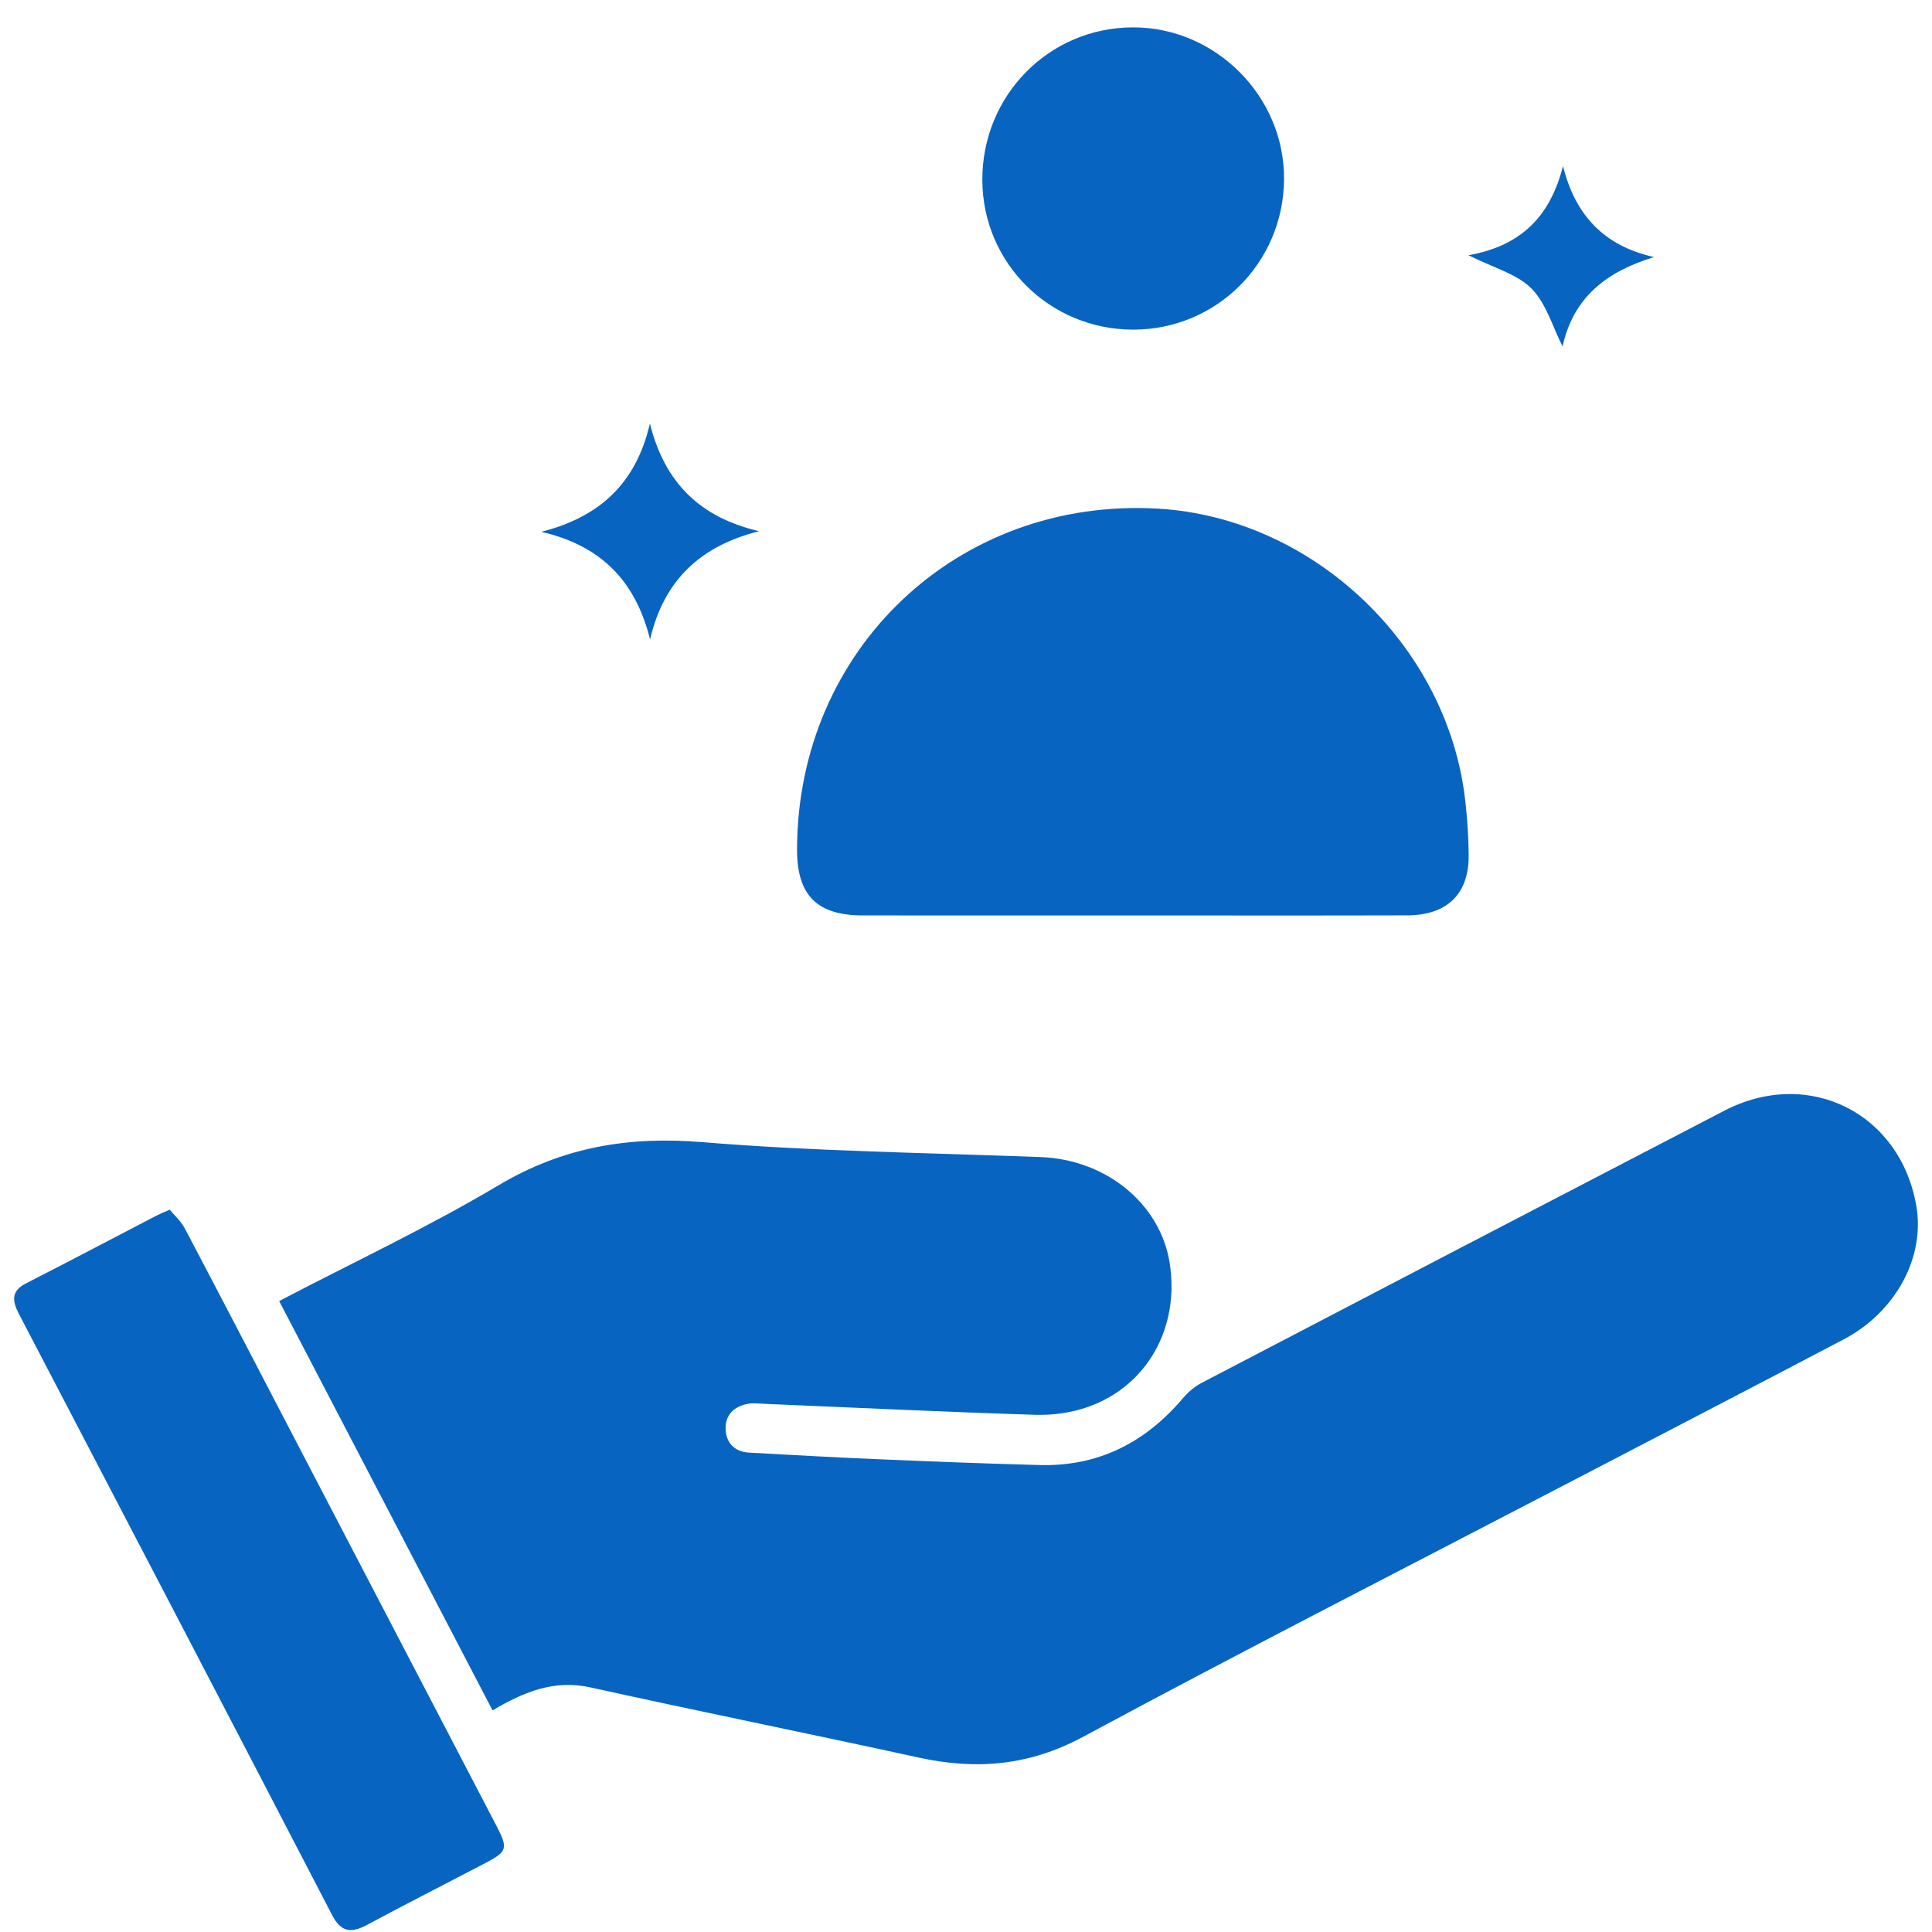 <svg width="66" height="66" viewBox="0 0 66 66" fill="none" xmlns="http://www.w3.org/2000/svg">
<path d="M16.827 58.43C14.374 53.725 11.965 49.103 9.537 44.445C12.073 43.12 14.622 41.924 17.031 40.491C19.23 39.183 21.475 38.809 24.003 39.018C27.843 39.335 31.706 39.38 35.56 39.528C37.785 39.613 39.636 41.121 39.957 43.14C40.307 45.34 39.2 47.345 37.164 48.064C36.6 48.263 35.962 48.351 35.362 48.332C32.264 48.234 29.168 48.085 26.071 47.955C25.906 47.948 25.736 47.924 25.576 47.952C25.101 48.032 24.776 48.314 24.788 48.805C24.799 49.281 25.083 49.596 25.594 49.624C27.035 49.703 28.476 49.785 29.918 49.846C31.785 49.925 33.654 49.999 35.522 50.048C37.526 50.101 39.131 49.276 40.414 47.761C40.591 47.552 40.819 47.361 41.061 47.235C47.005 44.131 52.953 41.032 58.905 37.943C61.782 36.45 64.924 38.02 65.466 41.208C65.763 42.955 64.762 44.82 62.983 45.755C59.89 47.382 56.786 48.988 53.687 50.603C48.116 53.505 42.521 56.361 36.99 59.337C35.154 60.324 33.348 60.47 31.384 60.041C27.651 59.225 23.904 58.469 20.173 57.645C18.932 57.37 17.902 57.794 16.827 58.43Z" fill="#0864C1"/>
<path d="M38.705 31.273C35.629 31.273 32.553 31.276 29.477 31.272C27.907 31.271 27.226 30.584 27.228 29.021C27.238 22.169 32.732 16.98 39.558 17.376C44.849 17.683 49.445 22.037 50.053 27.33C50.125 27.963 50.17 28.602 50.172 29.238C50.176 30.545 49.428 31.267 48.076 31.27C44.952 31.279 41.829 31.273 38.705 31.273Z" fill="#0864C1"/>
<path d="M5.798 41.325C5.959 41.521 6.182 41.717 6.312 41.963C7.468 44.153 8.608 46.352 9.753 48.549C12.153 53.151 14.553 57.753 16.951 62.356C17.367 63.155 17.338 63.248 16.55 63.661C15.212 64.361 13.866 65.044 12.536 65.758C12 66.045 11.653 66.016 11.344 65.419C7.791 58.571 4.221 51.733 0.651 44.894C0.425 44.461 0.36 44.112 0.888 43.842C2.38 43.081 3.861 42.299 5.347 41.526C5.452 41.472 5.562 41.43 5.798 41.325Z" fill="#0864C1"/>
<path d="M38.713 11.261C35.862 11.262 33.567 8.987 33.558 6.15C33.549 3.263 35.834 0.943 38.696 0.935C41.531 0.926 43.892 3.302 43.865 6.136C43.838 8.987 41.553 11.26 38.713 11.261Z" fill="#0864C1"/>
<path d="M22.202 14.47C22.709 16.494 23.912 17.675 25.931 18.146C23.945 18.65 22.687 19.794 22.207 21.843C21.703 19.823 20.511 18.632 18.489 18.168C20.478 17.665 21.727 16.517 22.202 14.47Z" fill="#0864C1"/>
<path d="M50.164 8.719C51.997 8.396 52.966 7.357 53.394 5.674C53.816 7.349 54.783 8.394 56.505 8.783C54.887 9.275 53.749 10.15 53.38 11.836C53.037 11.163 52.822 10.363 52.315 9.854C51.815 9.353 51.019 9.148 50.164 8.719Z" fill="#0864C1"/>
</svg>
